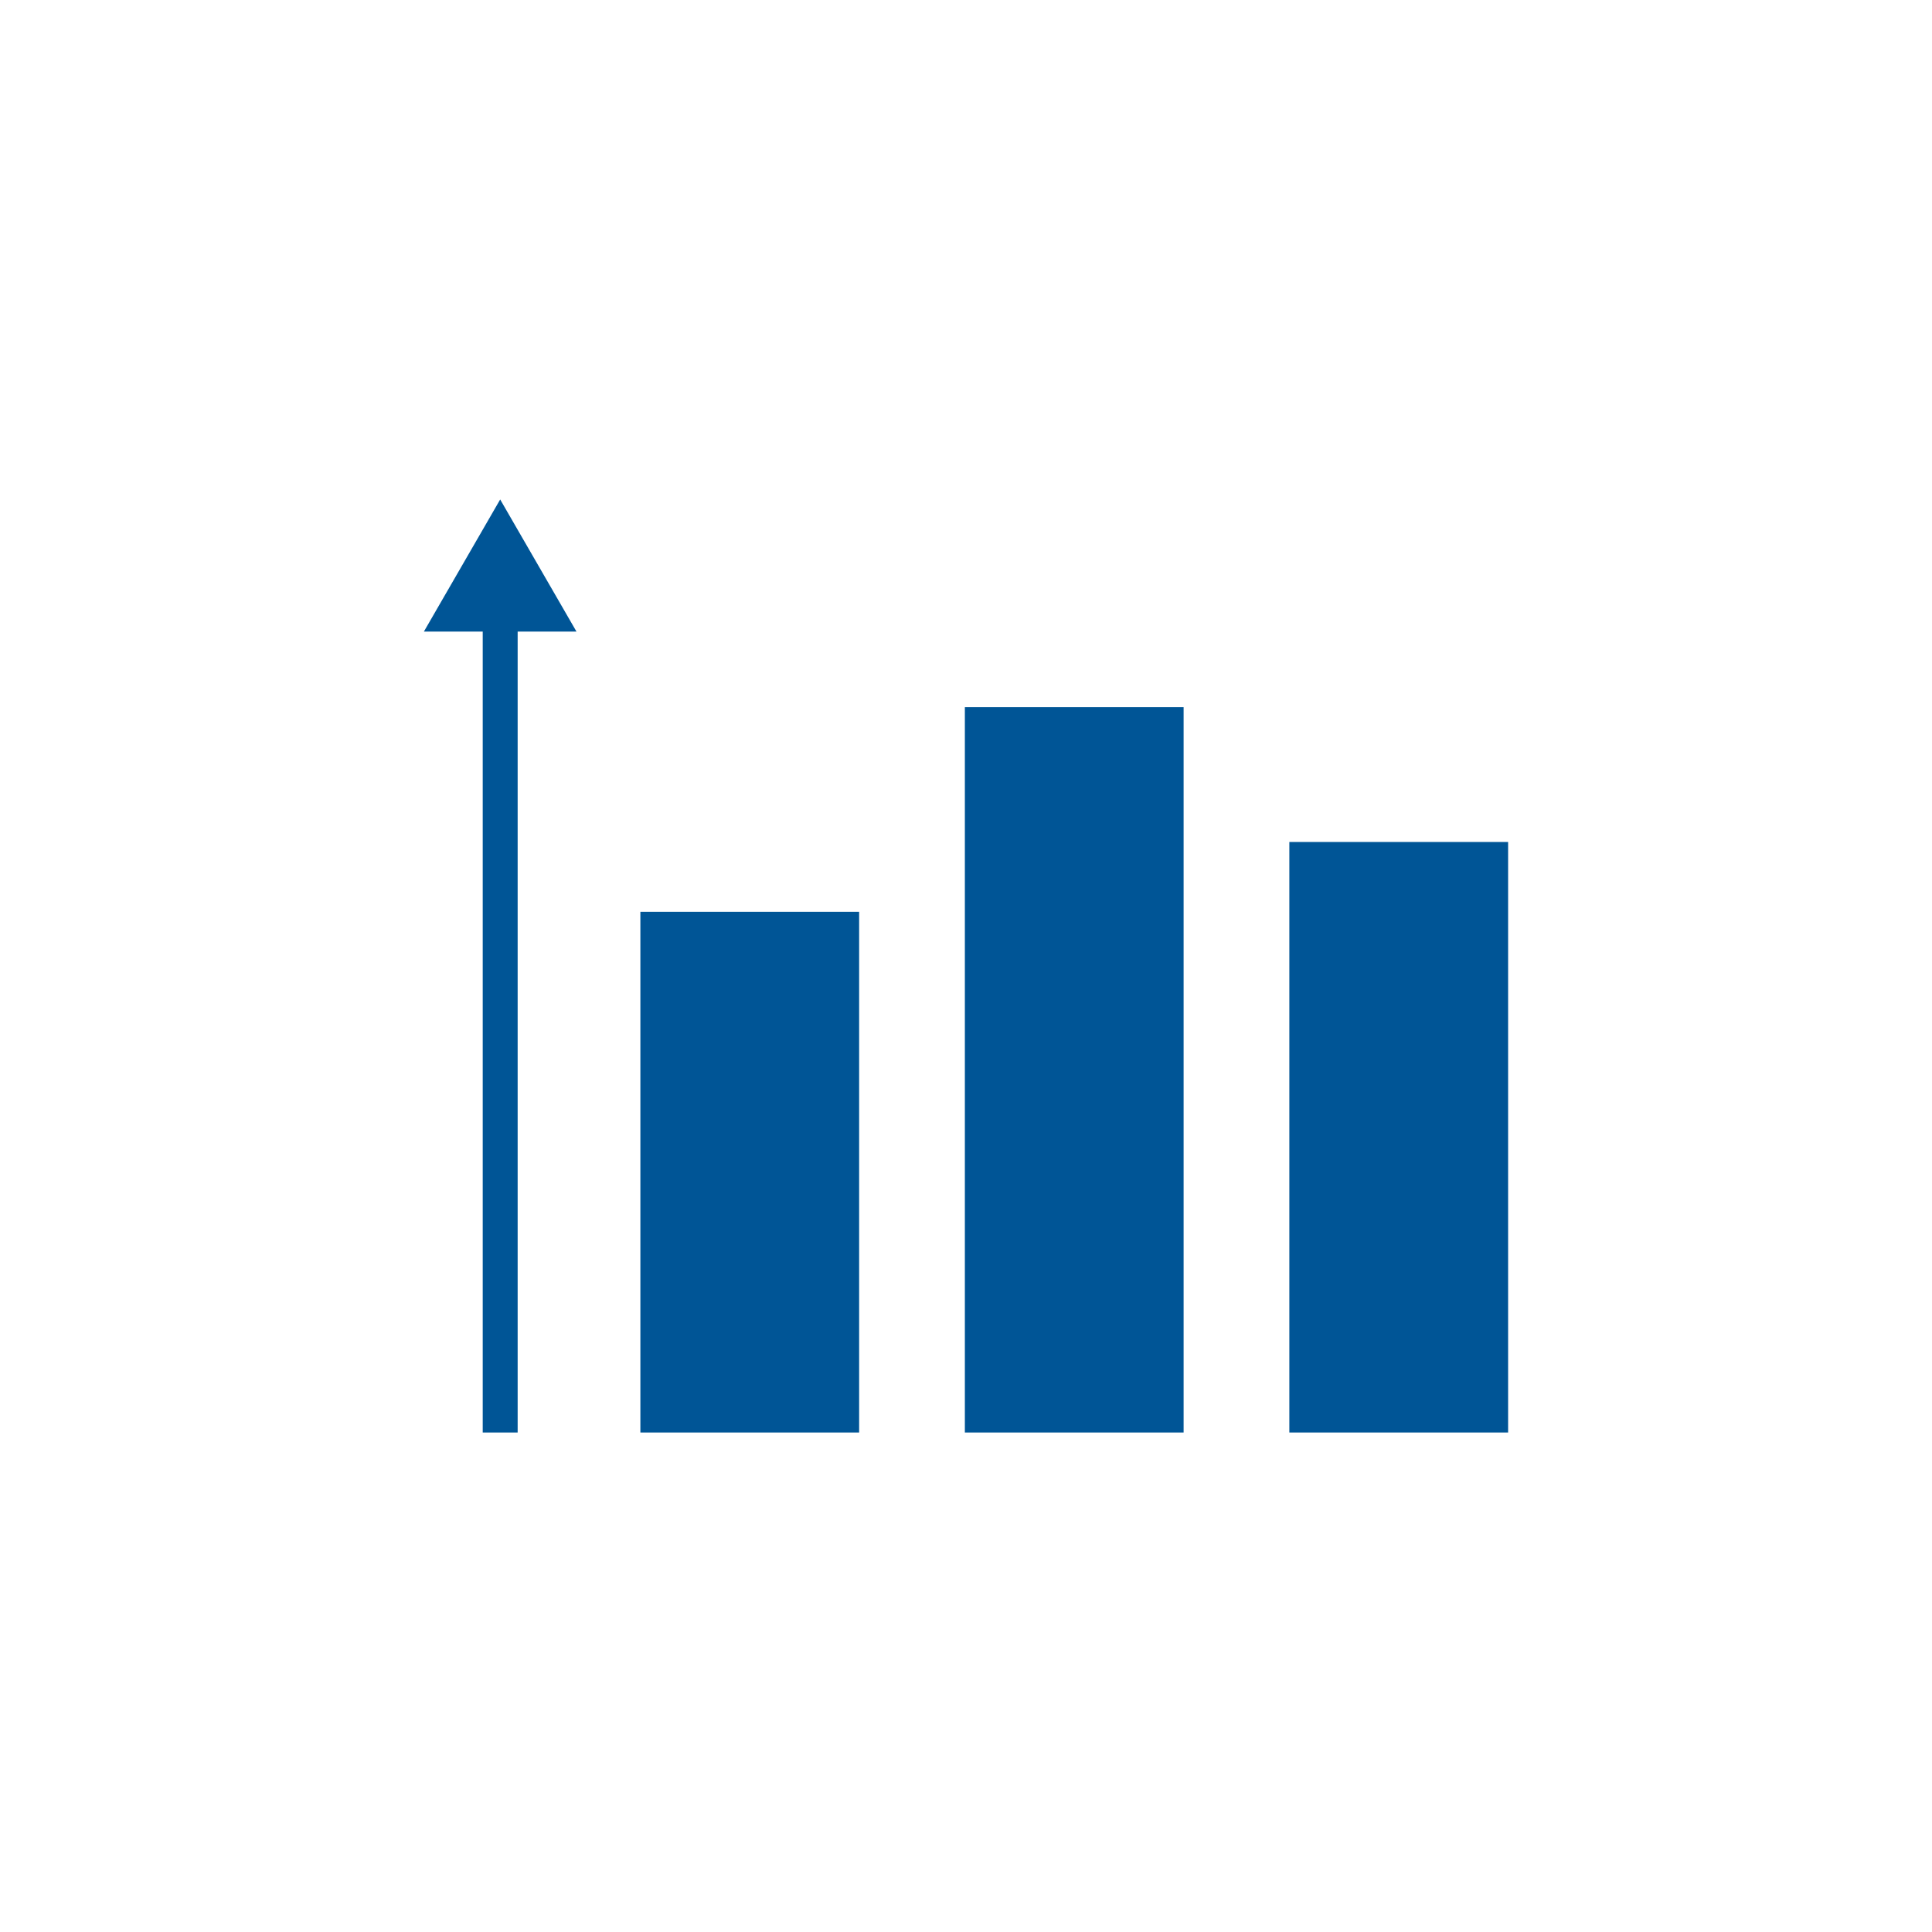<?xml version="1.0" encoding="utf-8"?>
<!-- Generator: Adobe Illustrator 16.0.3, SVG Export Plug-In . SVG Version: 6.00 Build 0)  -->
<!DOCTYPE svg PUBLIC "-//W3C//DTD SVG 1.1//EN" "http://www.w3.org/Graphics/SVG/1.1/DTD/svg11.dtd">
<svg version="1.1" id="Layer_1" xmlns="http://www.w3.org/2000/svg" xmlns:xlink="http://www.w3.org/1999/xlink" x="0px" y="0px"
	 width="200px" height="200px" viewBox="0 0 200 200" enable-background="new 0 0 200 200" xml:space="preserve">
<rect x="66.292" y="94.388" fill="#005596" width="22.645" height="53.905"/>
<rect x="99.882" y="73.208" fill="#005596" width="22.646" height="75.085"/>
<rect x="133.473" y="87.162" fill="#005596" width="22.646" height="61.131"/>
<rect x="49.971" y="60.538" fill="#005596" width="3.616" height="87.755"/>
<polygon fill="#005596" points="59.676,65.38 51.778,51.706 43.882,65.38 "/>
</svg>

